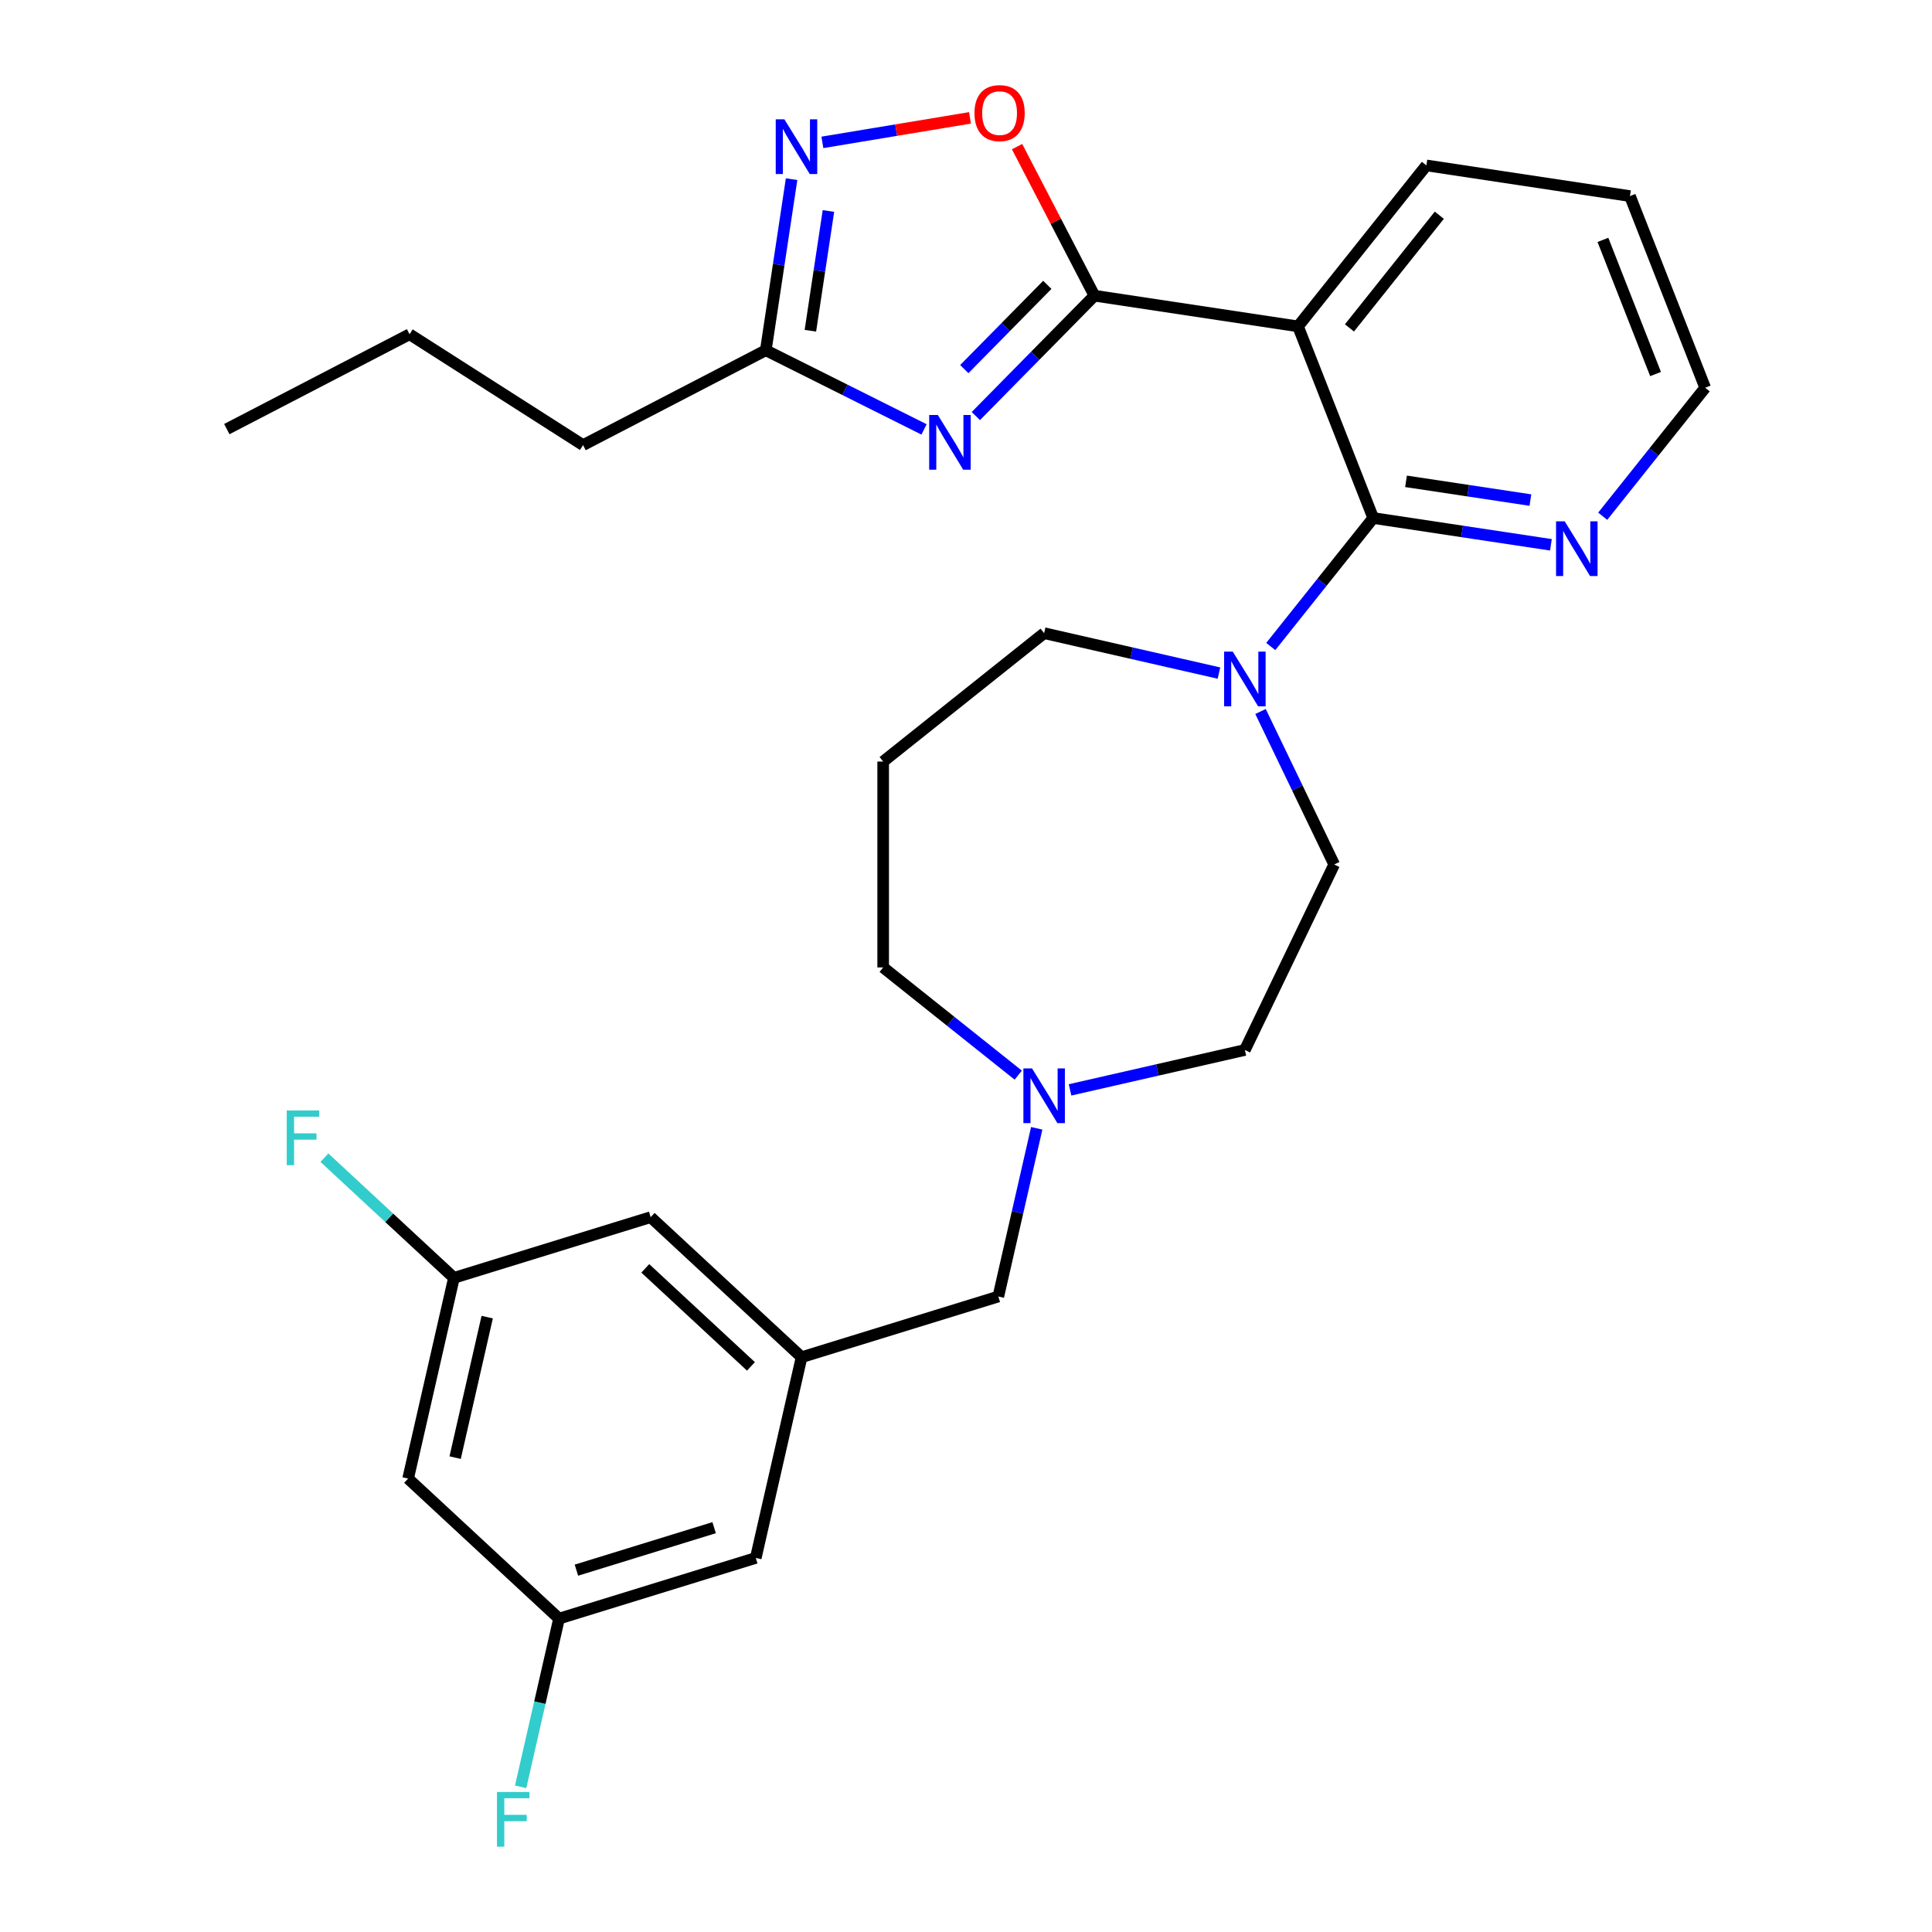 <?xml version='1.0' encoding='iso-8859-1'?>
<svg version='1.1' baseProfile='full'
              xmlns='http://www.w3.org/2000/svg'
                      xmlns:rdkit='http://www.rdkit.org/xml'
                      xmlns:xlink='http://www.w3.org/1999/xlink'
                  xml:space='preserve'
width='1000px' height='1000px' viewBox='0 0 1000 1000'>
<!-- END OF HEADER -->
<rect style='opacity:1.0;fill:#FFFFFF;stroke:none' width='1000' height='1000' x='0' y='0'> </rect>
<path class='bond-0' d='M 566.474,153.048 L 535.782,184.202' style='fill:none;fill-rule:evenodd;stroke:#000000;stroke-width:6px;stroke-linecap:butt;stroke-linejoin:miter;stroke-opacity:1' />
<path class='bond-0' d='M 535.782,184.202 L 505.091,215.356' style='fill:none;fill-rule:evenodd;stroke:#0000FF;stroke-width:6px;stroke-linecap:butt;stroke-linejoin:miter;stroke-opacity:1' />
<path class='bond-0' d='M 542.084,147.437 L 520.6,169.245' style='fill:none;fill-rule:evenodd;stroke:#000000;stroke-width:6px;stroke-linecap:butt;stroke-linejoin:miter;stroke-opacity:1' />
<path class='bond-0' d='M 520.6,169.245 L 499.116,191.053' style='fill:none;fill-rule:evenodd;stroke:#0000FF;stroke-width:6px;stroke-linecap:butt;stroke-linejoin:miter;stroke-opacity:1' />
<path class='bond-1' d='M 566.474,153.048 L 671.849,168.931' style='fill:none;fill-rule:evenodd;stroke:#000000;stroke-width:6px;stroke-linecap:butt;stroke-linejoin:miter;stroke-opacity:1' />
<path class='bond-4' d='M 566.474,153.048 L 546.451,114.467' style='fill:none;fill-rule:evenodd;stroke:#000000;stroke-width:6px;stroke-linecap:butt;stroke-linejoin:miter;stroke-opacity:1' />
<path class='bond-4' d='M 546.451,114.467 L 526.428,75.887' style='fill:none;fill-rule:evenodd;stroke:#FF0000;stroke-width:6px;stroke-linecap:butt;stroke-linejoin:miter;stroke-opacity:1' />
<path class='bond-6' d='M 478.283,222.259 L 437.33,201.777' style='fill:none;fill-rule:evenodd;stroke:#0000FF;stroke-width:6px;stroke-linecap:butt;stroke-linejoin:miter;stroke-opacity:1' />
<path class='bond-6' d='M 437.33,201.777 L 396.377,181.295' style='fill:none;fill-rule:evenodd;stroke:#000000;stroke-width:6px;stroke-linecap:butt;stroke-linejoin:miter;stroke-opacity:1' />
<path class='bond-2' d='M 671.849,168.931 L 710.781,268.129' style='fill:none;fill-rule:evenodd;stroke:#000000;stroke-width:6px;stroke-linecap:butt;stroke-linejoin:miter;stroke-opacity:1' />
<path class='bond-22' d='M 671.849,168.931 L 738.291,85.615' style='fill:none;fill-rule:evenodd;stroke:#000000;stroke-width:6px;stroke-linecap:butt;stroke-linejoin:miter;stroke-opacity:1' />
<path class='bond-22' d='M 698.478,169.722 L 744.988,111.401' style='fill:none;fill-rule:evenodd;stroke:#000000;stroke-width:6px;stroke-linecap:butt;stroke-linejoin:miter;stroke-opacity:1' />
<path class='bond-5' d='M 710.781,268.129 L 684.262,301.383' style='fill:none;fill-rule:evenodd;stroke:#000000;stroke-width:6px;stroke-linecap:butt;stroke-linejoin:miter;stroke-opacity:1' />
<path class='bond-5' d='M 684.262,301.383 L 657.743,334.637' style='fill:none;fill-rule:evenodd;stroke:#0000FF;stroke-width:6px;stroke-linecap:butt;stroke-linejoin:miter;stroke-opacity:1' />
<path class='bond-8' d='M 710.781,268.129 L 756.767,275.061' style='fill:none;fill-rule:evenodd;stroke:#000000;stroke-width:6px;stroke-linecap:butt;stroke-linejoin:miter;stroke-opacity:1' />
<path class='bond-8' d='M 756.767,275.061 L 802.752,281.992' style='fill:none;fill-rule:evenodd;stroke:#0000FF;stroke-width:6px;stroke-linecap:butt;stroke-linejoin:miter;stroke-opacity:1' />
<path class='bond-8' d='M 727.754,249.134 L 759.943,253.986' style='fill:none;fill-rule:evenodd;stroke:#000000;stroke-width:6px;stroke-linecap:butt;stroke-linejoin:miter;stroke-opacity:1' />
<path class='bond-8' d='M 759.943,253.986 L 792.133,258.837' style='fill:none;fill-rule:evenodd;stroke:#0000FF;stroke-width:6px;stroke-linecap:butt;stroke-linejoin:miter;stroke-opacity:1' />
<path class='bond-3' d='M 425.664,73.694 L 463.863,67.35' style='fill:none;fill-rule:evenodd;stroke:#0000FF;stroke-width:6px;stroke-linecap:butt;stroke-linejoin:miter;stroke-opacity:1' />
<path class='bond-3' d='M 463.863,67.35 L 502.061,61.007' style='fill:none;fill-rule:evenodd;stroke:#FF0000;stroke-width:6px;stroke-linecap:butt;stroke-linejoin:miter;stroke-opacity:1' />
<path class='bond-29' d='M 409.724,92.744 L 403.051,137.019' style='fill:none;fill-rule:evenodd;stroke:#0000FF;stroke-width:6px;stroke-linecap:butt;stroke-linejoin:miter;stroke-opacity:1' />
<path class='bond-29' d='M 403.051,137.019 L 396.377,181.295' style='fill:none;fill-rule:evenodd;stroke:#000000;stroke-width:6px;stroke-linecap:butt;stroke-linejoin:miter;stroke-opacity:1' />
<path class='bond-29' d='M 428.797,109.203 L 424.126,140.196' style='fill:none;fill-rule:evenodd;stroke:#0000FF;stroke-width:6px;stroke-linecap:butt;stroke-linejoin:miter;stroke-opacity:1' />
<path class='bond-29' d='M 424.126,140.196 L 419.454,171.188' style='fill:none;fill-rule:evenodd;stroke:#000000;stroke-width:6px;stroke-linecap:butt;stroke-linejoin:miter;stroke-opacity:1' />
<path class='bond-10' d='M 652.441,368.269 L 671.509,407.863' style='fill:none;fill-rule:evenodd;stroke:#0000FF;stroke-width:6px;stroke-linecap:butt;stroke-linejoin:miter;stroke-opacity:1' />
<path class='bond-10' d='M 671.509,407.863 L 690.576,447.457' style='fill:none;fill-rule:evenodd;stroke:#000000;stroke-width:6px;stroke-linecap:butt;stroke-linejoin:miter;stroke-opacity:1' />
<path class='bond-19' d='M 630.935,348.386 L 585.69,338.059' style='fill:none;fill-rule:evenodd;stroke:#0000FF;stroke-width:6px;stroke-linecap:butt;stroke-linejoin:miter;stroke-opacity:1' />
<path class='bond-19' d='M 585.69,338.059 L 540.446,327.732' style='fill:none;fill-rule:evenodd;stroke:#000000;stroke-width:6px;stroke-linecap:butt;stroke-linejoin:miter;stroke-opacity:1' />
<path class='bond-24' d='M 396.377,181.295 L 301.792,230.383' style='fill:none;fill-rule:evenodd;stroke:#000000;stroke-width:6px;stroke-linecap:butt;stroke-linejoin:miter;stroke-opacity:1' />
<path class='bond-7' d='M 553.85,564.122 L 599.095,553.796' style='fill:none;fill-rule:evenodd;stroke:#0000FF;stroke-width:6px;stroke-linecap:butt;stroke-linejoin:miter;stroke-opacity:1' />
<path class='bond-7' d='M 599.095,553.796 L 644.339,543.469' style='fill:none;fill-rule:evenodd;stroke:#000000;stroke-width:6px;stroke-linecap:butt;stroke-linejoin:miter;stroke-opacity:1' />
<path class='bond-14' d='M 536.606,584.006 L 526.669,627.541' style='fill:none;fill-rule:evenodd;stroke:#0000FF;stroke-width:6px;stroke-linecap:butt;stroke-linejoin:miter;stroke-opacity:1' />
<path class='bond-14' d='M 526.669,627.541 L 516.733,671.075' style='fill:none;fill-rule:evenodd;stroke:#000000;stroke-width:6px;stroke-linecap:butt;stroke-linejoin:miter;stroke-opacity:1' />
<path class='bond-31' d='M 527.042,556.492 L 492.086,528.616' style='fill:none;fill-rule:evenodd;stroke:#0000FF;stroke-width:6px;stroke-linecap:butt;stroke-linejoin:miter;stroke-opacity:1' />
<path class='bond-31' d='M 492.086,528.616 L 457.13,500.74' style='fill:none;fill-rule:evenodd;stroke:#000000;stroke-width:6px;stroke-linecap:butt;stroke-linejoin:miter;stroke-opacity:1' />
<path class='bond-30' d='M 829.56,267.204 L 856.079,233.95' style='fill:none;fill-rule:evenodd;stroke:#0000FF;stroke-width:6px;stroke-linecap:butt;stroke-linejoin:miter;stroke-opacity:1' />
<path class='bond-30' d='M 856.079,233.95 L 882.598,200.696' style='fill:none;fill-rule:evenodd;stroke:#000000;stroke-width:6px;stroke-linecap:butt;stroke-linejoin:miter;stroke-opacity:1' />
<path class='bond-9' d='M 414.902,702.486 L 516.733,671.075' style='fill:none;fill-rule:evenodd;stroke:#000000;stroke-width:6px;stroke-linecap:butt;stroke-linejoin:miter;stroke-opacity:1' />
<path class='bond-15' d='M 414.902,702.486 L 391.189,806.379' style='fill:none;fill-rule:evenodd;stroke:#000000;stroke-width:6px;stroke-linecap:butt;stroke-linejoin:miter;stroke-opacity:1' />
<path class='bond-16' d='M 414.902,702.486 L 336.785,630.003' style='fill:none;fill-rule:evenodd;stroke:#000000;stroke-width:6px;stroke-linecap:butt;stroke-linejoin:miter;stroke-opacity:1' />
<path class='bond-16' d='M 388.688,707.237 L 334.006,656.499' style='fill:none;fill-rule:evenodd;stroke:#000000;stroke-width:6px;stroke-linecap:butt;stroke-linejoin:miter;stroke-opacity:1' />
<path class='bond-17' d='M 690.576,447.457 L 644.339,543.469' style='fill:none;fill-rule:evenodd;stroke:#000000;stroke-width:6px;stroke-linecap:butt;stroke-linejoin:miter;stroke-opacity:1' />
<path class='bond-11' d='M 211.241,765.307 L 234.954,661.414' style='fill:none;fill-rule:evenodd;stroke:#000000;stroke-width:6px;stroke-linecap:butt;stroke-linejoin:miter;stroke-opacity:1' />
<path class='bond-11' d='M 235.577,754.466 L 252.176,681.74' style='fill:none;fill-rule:evenodd;stroke:#000000;stroke-width:6px;stroke-linecap:butt;stroke-linejoin:miter;stroke-opacity:1' />
<path class='bond-32' d='M 211.241,765.307 L 289.359,837.79' style='fill:none;fill-rule:evenodd;stroke:#000000;stroke-width:6px;stroke-linecap:butt;stroke-linejoin:miter;stroke-opacity:1' />
<path class='bond-12' d='M 289.359,837.79 L 391.189,806.379' style='fill:none;fill-rule:evenodd;stroke:#000000;stroke-width:6px;stroke-linecap:butt;stroke-linejoin:miter;stroke-opacity:1' />
<path class='bond-12' d='M 298.351,812.712 L 369.633,790.724' style='fill:none;fill-rule:evenodd;stroke:#000000;stroke-width:6px;stroke-linecap:butt;stroke-linejoin:miter;stroke-opacity:1' />
<path class='bond-21' d='M 289.359,837.79 L 279.422,881.324' style='fill:none;fill-rule:evenodd;stroke:#000000;stroke-width:6px;stroke-linecap:butt;stroke-linejoin:miter;stroke-opacity:1' />
<path class='bond-21' d='M 279.422,881.324 L 269.486,924.859' style='fill:none;fill-rule:evenodd;stroke:#33CCCC;stroke-width:6px;stroke-linecap:butt;stroke-linejoin:miter;stroke-opacity:1' />
<path class='bond-13' d='M 234.954,661.414 L 336.785,630.003' style='fill:none;fill-rule:evenodd;stroke:#000000;stroke-width:6px;stroke-linecap:butt;stroke-linejoin:miter;stroke-opacity:1' />
<path class='bond-20' d='M 234.954,661.414 L 201.437,630.315' style='fill:none;fill-rule:evenodd;stroke:#000000;stroke-width:6px;stroke-linecap:butt;stroke-linejoin:miter;stroke-opacity:1' />
<path class='bond-20' d='M 201.437,630.315 L 167.92,599.216' style='fill:none;fill-rule:evenodd;stroke:#33CCCC;stroke-width:6px;stroke-linecap:butt;stroke-linejoin:miter;stroke-opacity:1' />
<path class='bond-18' d='M 457.13,394.175 L 540.446,327.732' style='fill:none;fill-rule:evenodd;stroke:#000000;stroke-width:6px;stroke-linecap:butt;stroke-linejoin:miter;stroke-opacity:1' />
<path class='bond-23' d='M 457.13,394.175 L 457.13,500.74' style='fill:none;fill-rule:evenodd;stroke:#000000;stroke-width:6px;stroke-linecap:butt;stroke-linejoin:miter;stroke-opacity:1' />
<path class='bond-27' d='M 738.291,85.615 L 843.666,101.498' style='fill:none;fill-rule:evenodd;stroke:#000000;stroke-width:6px;stroke-linecap:butt;stroke-linejoin:miter;stroke-opacity:1' />
<path class='bond-26' d='M 301.792,230.383 L 211.987,173.014' style='fill:none;fill-rule:evenodd;stroke:#000000;stroke-width:6px;stroke-linecap:butt;stroke-linejoin:miter;stroke-opacity:1' />
<path class='bond-25' d='M 882.598,200.696 L 843.666,101.498' style='fill:none;fill-rule:evenodd;stroke:#000000;stroke-width:6px;stroke-linecap:butt;stroke-linejoin:miter;stroke-opacity:1' />
<path class='bond-25' d='M 856.919,193.603 L 829.666,124.164' style='fill:none;fill-rule:evenodd;stroke:#000000;stroke-width:6px;stroke-linecap:butt;stroke-linejoin:miter;stroke-opacity:1' />
<path class='bond-28' d='M 211.987,173.014 L 117.402,222.102' style='fill:none;fill-rule:evenodd;stroke:#000000;stroke-width:6px;stroke-linecap:butt;stroke-linejoin:miter;stroke-opacity:1' />
<path  class='atom-1' d='M 485.427 214.803
L 494.707 229.803
Q 495.627 231.283, 497.107 233.963
Q 498.587 236.643, 498.667 236.803
L 498.667 214.803
L 502.427 214.803
L 502.427 243.123
L 498.547 243.123
L 488.587 226.723
Q 487.427 224.803, 486.187 222.603
Q 484.987 220.403, 484.627 219.723
L 484.627 243.123
L 480.947 243.123
L 480.947 214.803
L 485.427 214.803
' fill='#0000FF'/>
<path  class='atom-4' d='M 406 61.76
L 415.28 76.76
Q 416.2 78.24, 417.68 80.92
Q 419.16 83.6, 419.24 83.76
L 419.24 61.76
L 423 61.76
L 423 90.08
L 419.12 90.08
L 409.16 73.68
Q 408 71.76, 406.76 69.56
Q 405.56 67.36, 405.2 66.68
L 405.2 90.08
L 401.52 90.08
L 401.52 61.76
L 406 61.76
' fill='#0000FF'/>
<path  class='atom-5' d='M 504.386 58.542
Q 504.386 51.742, 507.746 47.943
Q 511.106 44.142, 517.386 44.142
Q 523.666 44.142, 527.026 47.943
Q 530.386 51.742, 530.386 58.542
Q 530.386 65.422, 526.986 69.343
Q 523.586 73.222, 517.386 73.222
Q 511.146 73.222, 507.746 69.343
Q 504.386 65.463, 504.386 58.542
M 517.386 70.022
Q 521.706 70.022, 524.026 67.142
Q 526.386 64.222, 526.386 58.542
Q 526.386 52.983, 524.026 50.182
Q 521.706 47.343, 517.386 47.343
Q 513.066 47.343, 510.706 50.142
Q 508.386 52.943, 508.386 58.542
Q 508.386 64.263, 510.706 67.142
Q 513.066 70.022, 517.386 70.022
' fill='#FF0000'/>
<path  class='atom-6' d='M 638.079 337.285
L 647.359 352.285
Q 648.279 353.765, 649.759 356.445
Q 651.239 359.125, 651.319 359.285
L 651.319 337.285
L 655.079 337.285
L 655.079 365.605
L 651.199 365.605
L 641.239 349.205
Q 640.079 347.285, 638.839 345.085
Q 637.639 342.885, 637.279 342.205
L 637.279 365.605
L 633.599 365.605
L 633.599 337.285
L 638.079 337.285
' fill='#0000FF'/>
<path  class='atom-8' d='M 534.186 553.022
L 543.466 568.022
Q 544.386 569.502, 545.866 572.182
Q 547.346 574.862, 547.426 575.022
L 547.426 553.022
L 551.186 553.022
L 551.186 581.342
L 547.306 581.342
L 537.346 564.942
Q 536.186 563.022, 534.946 560.822
Q 533.746 558.622, 533.386 557.942
L 533.386 581.342
L 529.706 581.342
L 529.706 553.022
L 534.186 553.022
' fill='#0000FF'/>
<path  class='atom-9' d='M 809.896 269.852
L 819.176 284.852
Q 820.096 286.332, 821.576 289.012
Q 823.056 291.692, 823.136 291.852
L 823.136 269.852
L 826.896 269.852
L 826.896 298.172
L 823.016 298.172
L 813.056 281.772
Q 811.896 279.852, 810.656 277.652
Q 809.456 275.452, 809.096 274.772
L 809.096 298.172
L 805.416 298.172
L 805.416 269.852
L 809.896 269.852
' fill='#0000FF'/>
<path  class='atom-21' d='M 148.416 574.771
L 165.256 574.771
L 165.256 578.011
L 152.216 578.011
L 152.216 586.611
L 163.816 586.611
L 163.816 589.891
L 152.216 589.891
L 152.216 603.091
L 148.416 603.091
L 148.416 574.771
' fill='#33CCCC'/>
<path  class='atom-22' d='M 257.226 927.523
L 274.066 927.523
L 274.066 930.763
L 261.026 930.763
L 261.026 939.363
L 272.626 939.363
L 272.626 942.643
L 261.026 942.643
L 261.026 955.843
L 257.226 955.843
L 257.226 927.523
' fill='#33CCCC'/>
</svg>

